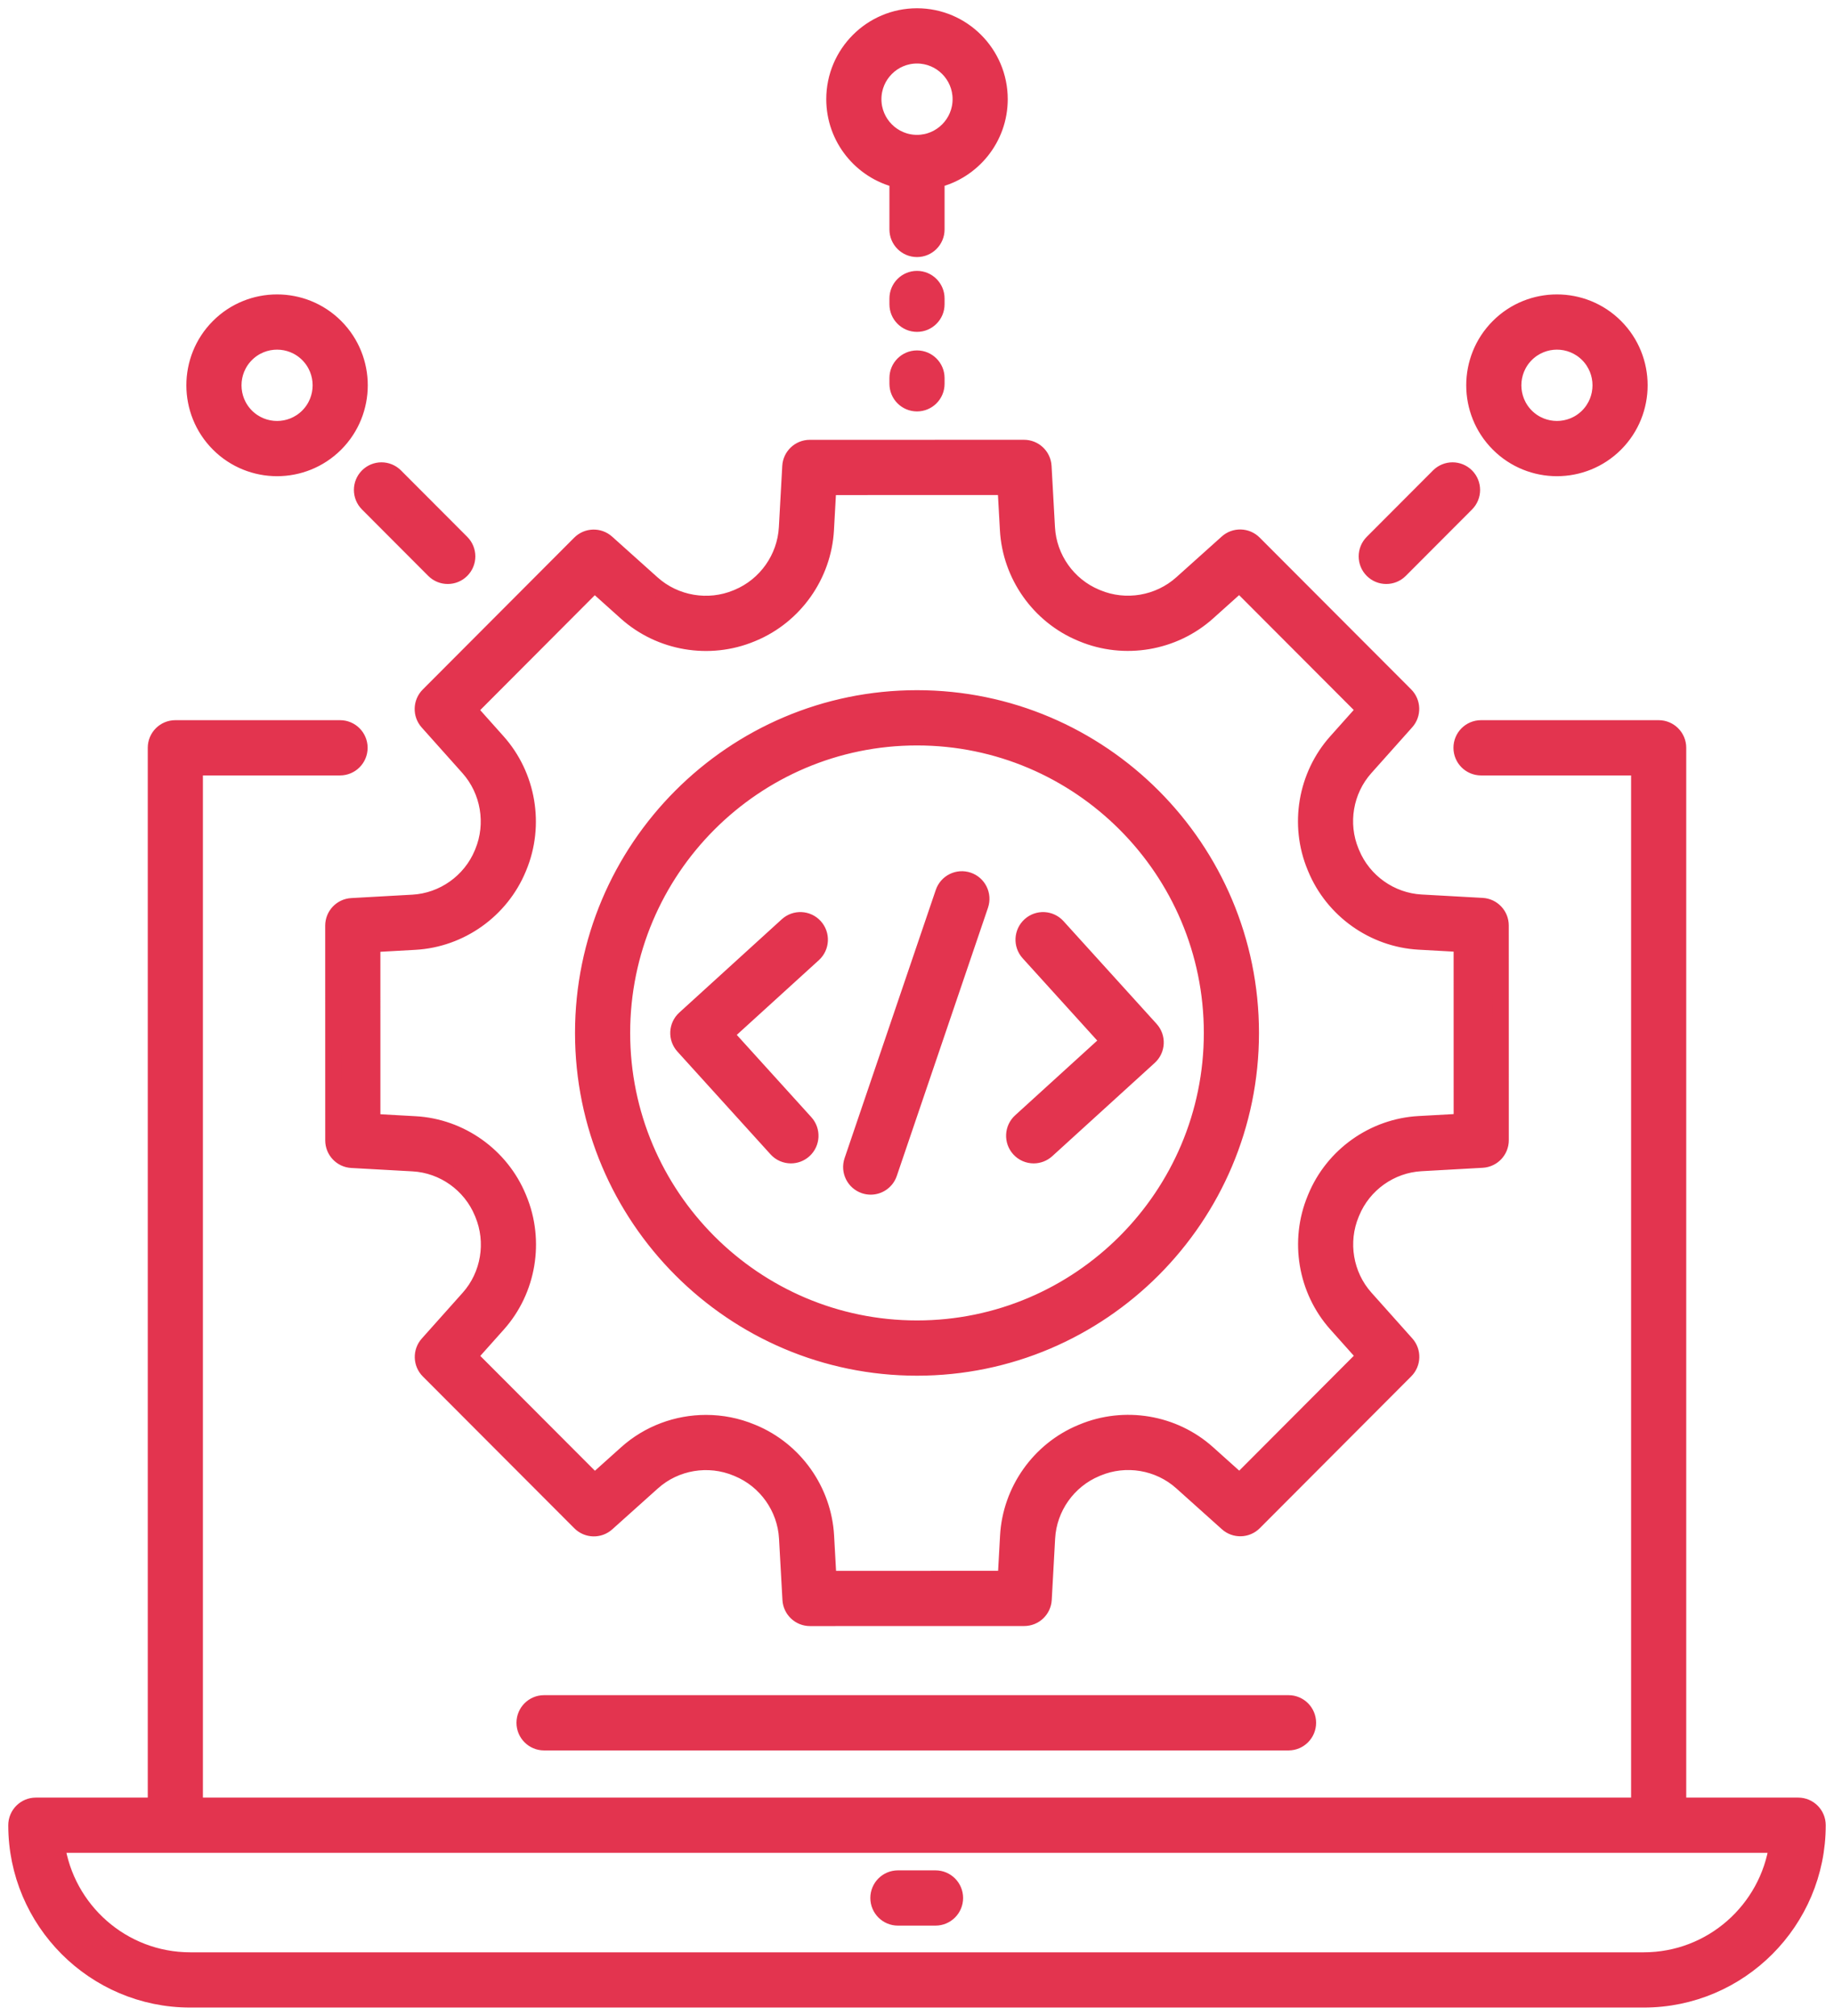 <svg width="111" height="122" viewBox="0 0 111 122" fill="none" xmlns="http://www.w3.org/2000/svg">
<path d="M99.489 121H11.511C5.716 121 1 116.274 1 110.465C1 109.818 1.524 109.293 2.169 109.293H9.443V45.258C9.443 44.611 9.966 44.086 10.612 44.086H20.581C21.227 44.086 21.75 44.611 21.75 45.258C21.75 45.905 21.227 46.43 20.581 46.43H11.781V109.293H99.219V46.43H89.637C88.991 46.43 88.468 45.905 88.468 45.258C88.468 44.611 88.991 44.086 89.637 44.086H100.388C101.034 44.086 101.557 44.611 101.557 45.258V109.293H108.831C109.477 109.293 110 109.818 110 110.465C110 116.274 105.285 121 99.489 121ZM3.422 111.637C3.991 115.6 7.402 118.656 11.511 118.656H99.489C103.599 118.656 107.01 115.6 107.579 111.637H3.422ZM56.62 116.041H54.345C53.7 116.041 53.176 115.516 53.176 114.869C53.176 114.221 53.7 113.697 54.345 113.697H56.62C57.266 113.697 57.79 114.221 57.79 114.869C57.79 115.516 57.266 116.041 56.62 116.041ZM77.986 105.438H32.928C32.282 105.438 31.759 104.913 31.759 104.266C31.759 103.619 32.282 103.094 32.928 103.094H77.986C78.632 103.094 79.155 103.619 79.155 104.266C79.155 104.913 78.631 105.438 77.986 105.438ZM49.023 97.913C48.402 97.913 47.889 97.427 47.855 96.806L47.648 93.09C47.546 91.239 46.374 89.585 44.664 88.876L44.589 88.845C42.874 88.129 40.871 88.465 39.49 89.704L36.722 92.186C36.26 92.602 35.555 92.582 35.116 92.142L25.946 82.954C25.507 82.515 25.487 81.808 25.901 81.344L28.377 78.57C29.613 77.186 29.948 75.178 29.231 73.456L29.202 73.386C28.494 71.67 26.843 70.496 24.997 70.394L21.289 70.188C20.669 70.154 20.184 69.64 20.184 69.018L20.182 56.023C20.182 55.401 20.666 54.887 21.286 54.852L24.984 54.646C26.834 54.543 28.488 53.368 29.199 51.653L29.228 51.583C29.942 49.858 29.601 47.844 28.357 46.452L25.895 43.695C25.481 43.232 25.501 42.525 25.939 42.085L35.107 32.894C35.545 32.454 36.25 32.434 36.713 32.849L39.465 35.316C40.854 36.562 42.864 36.903 44.585 36.187L44.654 36.158C46.365 35.445 47.537 33.787 47.639 31.932L47.844 28.226C47.878 27.605 48.391 27.119 49.011 27.119L61.977 27.117C62.598 27.117 63.111 27.602 63.145 28.224L63.352 31.94C63.454 33.788 64.623 35.441 66.328 36.15L66.407 36.183C68.128 36.899 70.138 36.557 71.527 35.311L74.278 32.843C74.74 32.428 75.445 32.448 75.884 32.887L85.054 42.075C85.493 42.515 85.513 43.222 85.099 43.685L82.623 46.46C81.389 47.842 81.05 49.842 81.76 51.555L81.798 51.645C82.508 53.359 84.163 54.534 86.013 54.636L89.711 54.841C90.33 54.876 90.816 55.389 90.816 56.011L90.818 69.007C90.818 69.629 90.333 70.142 89.713 70.177L86.006 70.384C84.159 70.487 82.508 71.661 81.801 73.376L81.77 73.45C81.055 75.17 81.392 77.177 82.627 78.561L85.104 81.335C85.518 81.798 85.499 82.505 85.06 82.945L75.893 92.135C75.454 92.575 74.749 92.595 74.287 92.18L71.519 89.698C70.137 88.46 68.134 88.124 66.416 88.842L66.346 88.872C64.634 89.582 63.463 91.236 63.361 93.087L63.156 96.803C63.121 97.424 62.609 97.91 61.988 97.91L49.023 97.913ZM42.731 86.132C43.665 86.132 44.604 86.312 45.492 86.683L45.551 86.707C48.094 87.761 49.831 90.214 49.983 92.96L50.128 95.569L60.882 95.567L61.026 92.958C61.178 90.213 62.914 87.759 65.45 86.707L65.513 86.681C68.061 85.616 71.029 86.115 73.078 87.952L75.022 89.695L82.625 82.072L80.886 80.125C79.052 78.072 78.553 75.097 79.614 72.546L79.642 72.478C80.69 69.938 83.137 68.197 85.876 68.044L88.48 67.899L88.478 57.121L85.885 56.977C83.144 56.825 80.692 55.085 79.639 52.544L79.602 52.454C78.549 49.914 79.051 46.948 80.88 44.898L82.619 42.949L75.014 35.329L73.088 37.057C71.032 38.901 68.059 39.407 65.511 38.348L65.432 38.315C62.903 37.263 61.17 34.812 61.018 32.07L60.873 29.461L50.119 29.463L49.975 32.062C49.824 34.809 48.088 37.267 45.553 38.322L45.483 38.351C42.936 39.411 39.962 38.906 37.906 37.063L35.98 35.335L28.377 42.958L30.101 44.889C31.941 46.948 32.446 49.929 31.388 52.482L31.359 52.552C30.307 55.092 27.856 56.833 25.115 56.986L22.522 57.131L22.523 67.909L25.127 68.054C27.866 68.206 30.314 69.946 31.364 72.488L31.39 72.551C32.452 75.105 31.954 78.08 30.121 80.133L28.382 82.081L35.988 89.701L37.931 87.958C39.264 86.761 40.988 86.132 42.731 86.132ZM55.5 82.759C44.363 82.759 35.302 73.677 35.302 62.515C35.302 51.352 44.363 42.271 55.5 42.271C66.638 42.271 75.698 51.352 75.698 62.515C75.698 73.677 66.638 82.759 55.5 82.759ZM55.5 44.615C45.652 44.615 37.64 52.645 37.64 62.515C37.64 72.385 45.652 80.415 55.5 80.415C65.348 80.415 73.36 72.385 73.36 62.515C73.36 52.645 65.348 44.615 55.5 44.615ZM52.698 71.803C52.573 71.803 52.446 71.783 52.321 71.74C51.709 71.531 51.383 70.865 51.591 70.253L57.11 54.02C57.318 53.408 57.982 53.081 58.593 53.289C59.205 53.498 59.531 54.164 59.323 54.777L53.804 71.008C53.639 71.496 53.184 71.803 52.698 71.803ZM62.562 69.91C62.244 69.91 61.926 69.781 61.696 69.526C61.262 69.047 61.297 68.306 61.775 67.871L67.114 63.011L62.265 57.66C61.831 57.181 61.866 56.44 62.345 56.005C62.822 55.569 63.562 55.605 63.996 56.084L69.631 62.302C70.065 62.782 70.03 63.523 69.552 63.958L63.348 69.606C63.123 69.809 62.842 69.91 62.562 69.91ZM47.87 69.91C47.552 69.91 47.235 69.781 47.005 69.526L41.37 63.308C40.935 62.829 40.971 62.088 41.449 61.653L47.653 56.005C48.131 55.569 48.871 55.605 49.305 56.084C49.739 56.563 49.703 57.305 49.225 57.74L43.887 62.599L48.735 67.95C49.169 68.429 49.134 69.17 48.656 69.605C48.432 69.809 48.151 69.91 47.87 69.91ZM83.901 34.844C83.602 34.844 83.302 34.73 83.074 34.501C82.618 34.044 82.618 33.302 83.074 32.844L87.085 28.824C87.542 28.366 88.282 28.366 88.739 28.824C89.195 29.282 89.195 30.024 88.739 30.481L84.728 34.501C84.5 34.73 84.2 34.844 83.901 34.844ZM27.099 34.844C26.8 34.844 26.5 34.73 26.273 34.501L22.262 30.481C21.805 30.023 21.805 29.281 22.262 28.824C22.718 28.366 23.459 28.366 23.915 28.824L27.926 32.844C28.383 33.302 28.383 34.044 27.926 34.501C27.698 34.73 27.398 34.844 27.099 34.844ZM94.231 28.32C92.953 28.32 91.675 27.832 90.702 26.857C88.755 24.906 88.755 21.732 90.702 19.781C92.648 17.831 95.815 17.831 97.761 19.781C99.707 21.732 99.707 24.906 97.761 26.857C96.788 27.832 95.509 28.32 94.231 28.32ZM94.231 20.661C93.552 20.661 92.872 20.921 92.355 21.439C91.32 22.476 91.32 24.163 92.355 25.2C93.39 26.236 95.073 26.236 96.108 25.2C97.142 24.163 97.142 22.476 96.108 21.439C95.59 20.921 94.911 20.661 94.231 20.661ZM16.769 28.32C15.491 28.32 14.212 27.832 13.239 26.857C11.293 24.906 11.293 21.732 13.239 19.781C15.185 17.831 18.352 17.831 20.299 19.781C22.245 21.732 22.245 24.906 20.299 26.857C19.326 27.832 18.047 28.32 16.769 28.32ZM14.893 25.2C15.927 26.237 17.611 26.237 18.645 25.2C19.68 24.163 19.68 22.476 18.645 21.439C17.611 20.402 15.928 20.402 14.893 21.439C13.858 22.476 13.858 24.163 14.893 25.2ZM55.5 24.4C54.854 24.4 54.331 23.875 54.331 23.228V22.88C54.331 22.233 54.854 21.708 55.5 21.708C56.146 21.708 56.669 22.233 56.669 22.88V23.228C56.669 23.875 56.146 24.4 55.5 24.4ZM55.5 19.586C54.854 19.586 54.331 19.061 54.331 18.414V18.066C54.331 17.419 54.854 16.894 55.5 16.894C56.146 16.894 56.669 17.419 56.669 18.066V18.414C56.669 19.061 56.146 19.586 55.5 19.586ZM55.5 15.058C54.854 15.058 54.331 14.533 54.331 13.886V10.868C52.141 10.339 50.508 8.358 50.508 6.003C50.508 3.244 52.748 1 55.5 1C58.252 1 60.492 3.244 60.492 6.003C60.492 8.358 58.86 10.339 56.669 10.867V13.886C56.669 14.533 56.146 15.058 55.5 15.058ZM55.5 3.344C54.037 3.344 52.847 4.537 52.847 6.003C52.847 7.469 54.037 8.662 55.5 8.662C56.963 8.662 58.154 7.469 58.154 6.003C58.154 4.536 56.963 3.344 55.5 3.344Z" fill="#E3344F" stroke="#E3344F"/>
</svg>
